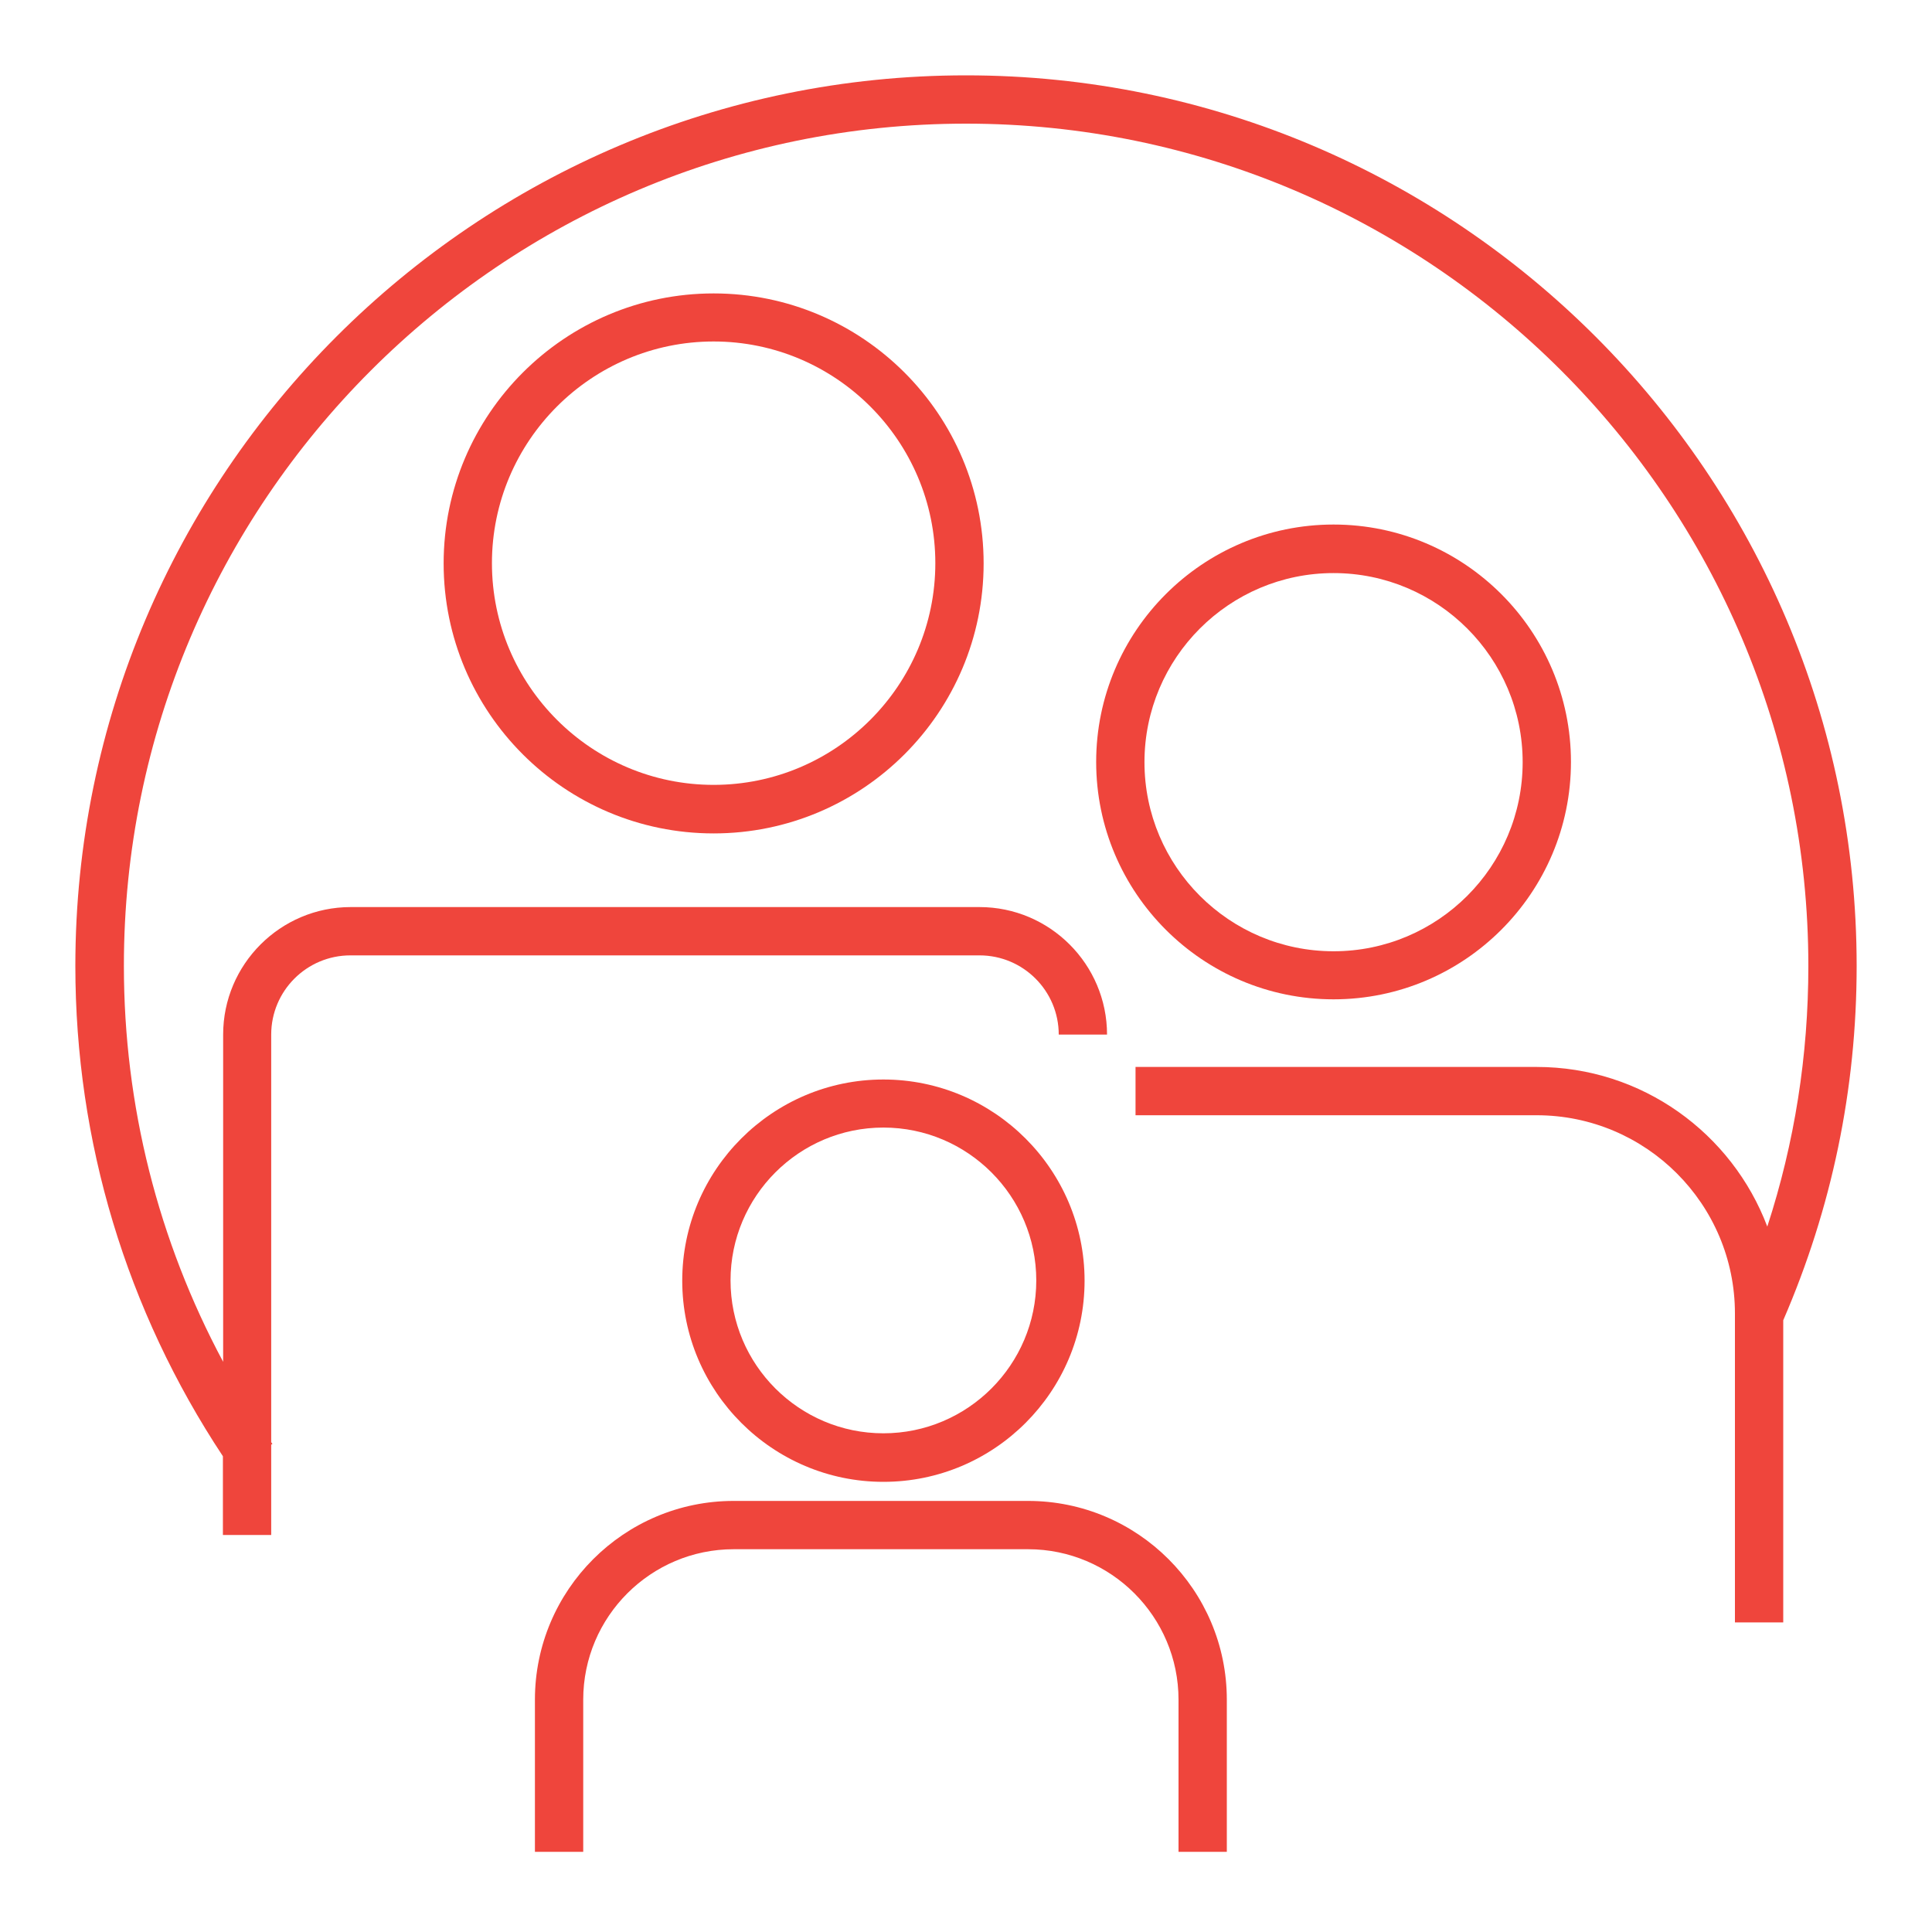 <?xml version="1.0" encoding="UTF-8"?> <svg xmlns="http://www.w3.org/2000/svg" id="Layer_1" version="1.1" viewBox="0 0 80 80"><!-- Generator: Adobe Illustrator 29.1.0, SVG Export Plug-In . SVG Version: 2.1.0 Build 142) --><defs><style> .st0 { fill: #ef453c; } </style></defs><path class="st0" d="M76.88,40c0-20.33-16.54-36.88-36.88-36.88S3.12,19.67,3.12,40c0,7.27,2.12,14.27,6.11,20.3v3.26h2v-3.74l.05-.03s-.03-.05-.05-.07v-16.88c0-1.81,1.47-3.28,3.28-3.28h26.05c1.81,0,3.28,1.47,3.28,3.28h2c0-2.91-2.37-5.28-5.28-5.28H14.52c-2.91,0-5.28,2.37-5.28,5.28v13.55c-2.69-5.02-4.11-10.61-4.11-16.39C5.12,20.77,20.77,5.12,40,5.12s34.88,15.65,34.88,34.88c0,3.71-.57,7.32-1.7,10.79-1.46-3.86-5.18-6.61-9.55-6.61h-16.61v2h16.61c4.53,0,8.21,3.68,8.21,8.21v12.79h2v-12.51c2.01-4.64,3.04-9.57,3.04-14.67Z"></path><path class="st0" d="M29.55,12.15c-6.16,0-11.18,5.01-11.18,11.18s5.01,11.18,11.18,11.18,11.18-5.01,11.18-11.18-5.01-11.18-11.18-11.18ZM29.55,32.5c-5.06,0-9.18-4.12-9.18-9.18s4.12-9.18,9.18-9.18,9.18,4.12,9.18,9.18-4.12,9.18-9.18,9.18Z"></path><path class="st0" d="M55.22,41.38c5.42,0,9.83-4.41,9.83-9.83s-4.41-9.83-9.83-9.83-9.83,4.41-9.83,9.83,4.41,9.83,9.83,9.83ZM55.22,23.73c4.32,0,7.83,3.51,7.83,7.83s-3.51,7.83-7.83,7.83-7.83-3.51-7.83-7.83,3.51-7.83,7.83-7.83Z"></path><path class="st0" d="M36.58,61.36c4.6,0,8.33-3.74,8.33-8.33s-3.74-8.33-8.33-8.33-8.33,3.74-8.33,8.33,3.74,8.33,8.33,8.33ZM36.58,46.69c3.49,0,6.33,2.84,6.33,6.33s-2.84,6.33-6.33,6.33-6.33-2.84-6.33-6.33,2.84-6.33,6.33-6.33Z"></path><path class="st0" d="M42.57,62.15h-12.19c-4.54,0-8.23,3.69-8.23,8.23v6.3h2v-6.3c0-3.44,2.8-6.23,6.23-6.23h12.19c3.44,0,6.23,2.8,6.23,6.23v6.3h2v-6.3c0-4.54-3.69-8.23-8.23-8.23Z"></path></svg> 